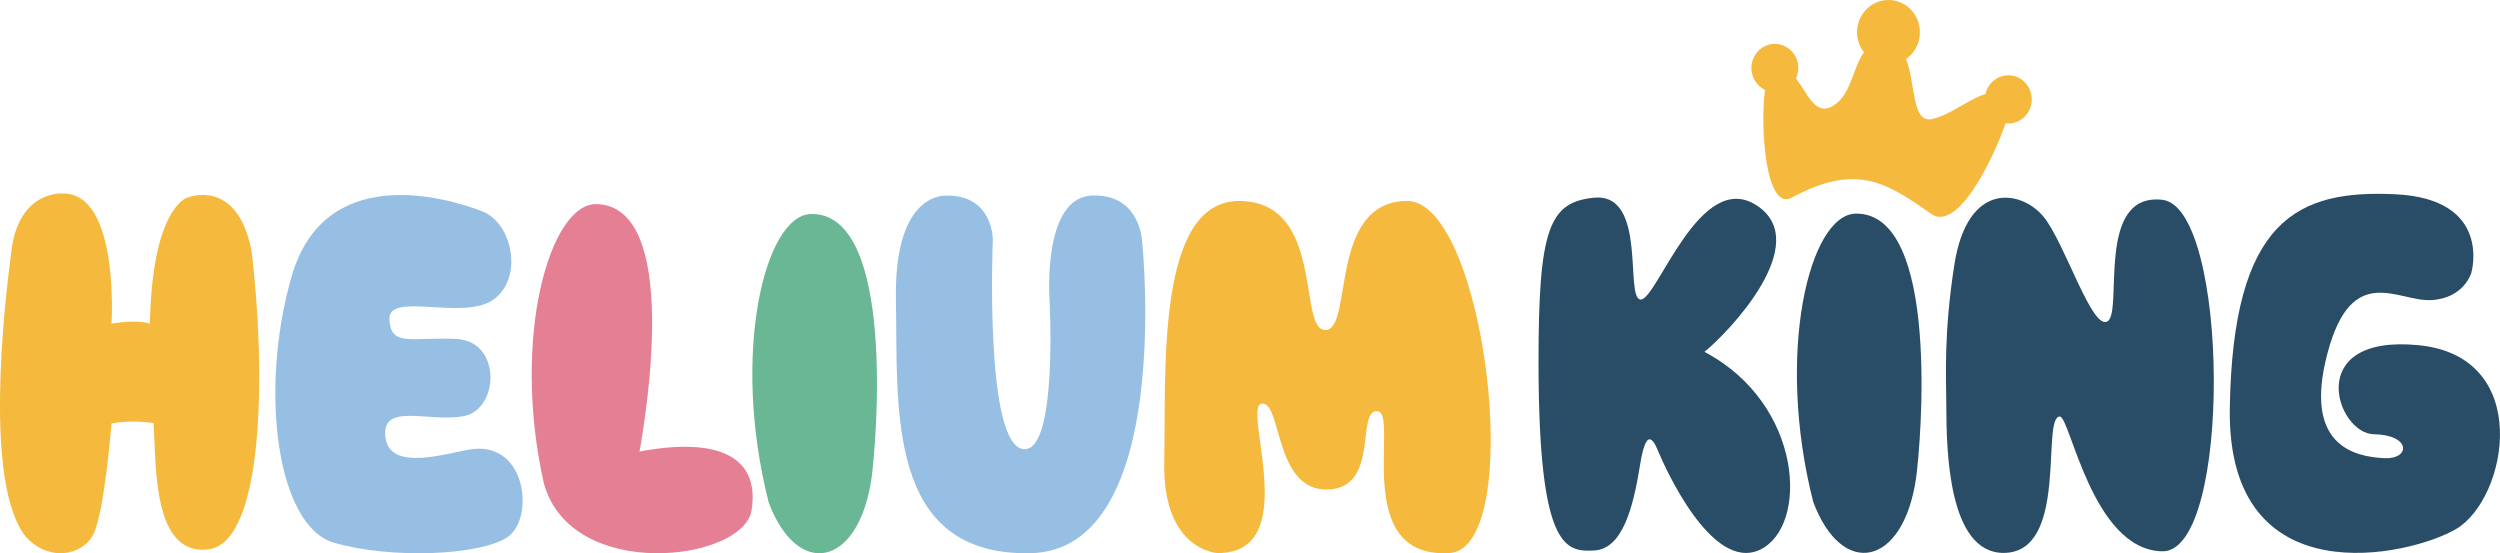 <svg width="244" height="54" viewBox="0 0 244 54" fill="none" xmlns="http://www.w3.org/2000/svg">
<g id="Vrstva_1" clip-path="url(#clip0_400_11240)">
<path id="Vector" d="M176.977 48.997C179.774 56.497 185.777 55.338 187.017 46.604C187.486 43.158 189.398 20.761 181.134 20.849C176.6 20.895 173.261 34.437 176.974 48.997H176.977Z" fill="#294D66"/>
<path id="Vector_2" d="M155.579 19.296C151.19 19.727 150.156 22.325 150.159 35.347C150.169 53.585 152.794 53.869 155.579 53.729C158.36 53.585 159.4 49.568 160.078 45.331C160.757 41.095 161.578 43.438 161.968 44.339C162.358 45.24 166.988 55.913 171.77 53.654C176.552 51.399 176.032 39.44 166.354 34.342C168.65 32.498 177.053 23.744 171.478 20.063C165.903 16.381 161.715 29.319 160.126 29.234C158.537 29.149 160.823 18.783 155.582 19.299L155.579 19.296Z" fill="#294D66"/>
<path id="Vector_3" d="M189.962 39.812C189.936 36.255 189.718 32.537 190.735 25.898C192.02 17.517 197.338 18.581 199.443 21.143C201.549 23.705 204.193 32.348 205.709 31.352C207.225 30.357 204.492 18.764 211.046 19.501C217.601 20.239 217.886 53.909 211.046 53.807C204.206 53.706 202.047 40.638 201.038 40.654C199.177 40.693 201.971 53.961 195.549 53.964C190.13 53.964 189.984 43.856 189.959 39.812H189.962Z" fill="#294D66"/>
<path id="Vector_4" d="M241.215 26.571C241.215 26.571 243.27 19.407 233.779 18.959C224.288 18.512 217.905 21.355 217.629 39.877C217.353 58.4 235.27 54.261 239.728 51.624C244.751 48.657 247.304 34.783 236.037 33.689C224.767 32.596 228.021 42.322 231.686 42.381C235.352 42.44 235.27 44.861 232.669 44.718C229.822 44.558 224.761 43.53 227.164 34.469C229.54 25.507 234.036 29.472 237.293 29.29C240.55 29.107 241.219 26.571 241.219 26.571H241.215Z" fill="#294D66"/>
<path id="Vector_5" d="M6.167 18.888C6.167 18.888 1.905 18.486 1.125 24.387C0.345 30.288 -1.526 47.097 2.454 52.313C4.661 54.855 8.092 54.3 9.151 52.065C10.21 49.829 10.879 41.336 10.879 41.336C10.879 41.336 12.63 40.932 14.986 41.294C15.255 45.488 14.891 54.274 20.332 53.618C25.774 52.962 25.98 36.307 24.547 24.453C23.113 17.22 18.236 19.309 18.236 19.309C18.236 19.309 14.85 20.301 14.631 31.587C13.293 31.14 10.883 31.587 10.883 31.587C10.883 31.587 11.685 18.852 6.161 18.888H6.167Z" fill="#F5B93D"/>
<path id="Vector_6" d="M47.091 20.634C43.225 19.136 31.619 15.957 28.448 27.018C25.28 38.079 27.012 51.34 32.586 52.965C38.161 54.588 46.831 54.212 49.504 52.443C52.177 50.671 51.441 43.207 46.146 43.83C44.011 44.081 38.056 46.206 37.619 42.691C37.181 39.179 41.947 41.294 45.331 40.599C48.717 39.904 48.965 33.281 44.538 33.082C40.111 32.883 38.126 33.885 38.009 31.153C37.891 28.418 45.207 31.339 48.159 29.241C51.111 27.142 50.024 21.776 47.087 20.637L47.091 20.634Z" fill="#97BFE4"/>
<path id="Vector_7" d="M53.074 47.149C55.734 56.885 72.563 54.78 73.353 49.813C74.203 44.447 69.925 42.655 62.419 44.068C63.009 40.733 66.484 20.138 58.227 19.919C53.695 19.802 49.88 32.847 53.074 47.149Z" fill="#E58094"/>
<path id="Vector_8" d="M75.024 49.032C77.821 56.533 83.82 55.374 85.066 46.64C85.536 43.194 87.448 20.797 79.184 20.885C74.65 20.931 71.31 34.473 75.024 49.032Z" fill="#69B795"/>
<path id="Vector_9" d="M92.465 19.097C92.465 19.097 87.258 18.473 87.442 29.205C87.626 39.936 86.456 54.235 100.532 53.994C114.606 53.752 111.485 23.728 111.485 23.728C111.485 23.728 111.412 18.898 106.564 19.087C101.715 19.279 102.432 29.202 102.432 29.202C102.432 29.202 103.253 43.863 100 43.84C96.039 43.807 96.901 23.376 96.901 23.376C96.901 23.376 96.927 19.08 92.462 19.093H92.465V19.097Z" fill="#97BFE4"/>
<path id="Vector_10" d="M118.867 53.984C118.867 53.984 113.451 53.781 113.631 45.086C113.812 36.395 112.772 19.439 121.068 19.616C129.36 19.792 126.607 32.224 129.36 32.207C132.112 32.191 129.61 19.71 137.294 19.612C144.977 19.514 149.049 53.592 141.426 53.984C131.767 54.483 136.606 40.325 134.446 40.132C132.29 39.939 134.713 47.652 129.563 47.776C124.343 47.903 125.114 39.12 123.138 39.394C121.163 39.669 127.229 53.98 118.864 53.98L118.867 53.984Z" fill="#F5B93D"/>
<path id="Vector_11" d="M196.006 7.353C194.918 7.353 194.011 8.137 193.78 9.181C192.128 9.671 190.412 11.201 188.582 11.616C186.556 12.076 186.975 8.091 186.027 5.764C186.845 5.199 187.381 4.24 187.381 3.15C187.381 1.41 186.008 0 184.314 0C182.621 0 181.248 1.41 181.248 3.15C181.248 3.894 181.508 4.566 181.926 5.105C180.832 6.564 180.696 9.295 178.876 10.35C177.125 11.365 176.428 9.067 175.277 7.663C175.423 7.353 175.515 7.007 175.515 6.639C175.515 5.34 174.49 4.285 173.225 4.285C171.96 4.285 170.936 5.34 170.936 6.639C170.936 7.585 171.481 8.395 172.264 8.77C171.766 12.644 172.378 20.644 174.871 19.286V19.293C181.365 15.751 184.362 18.029 188.506 20.882C191.015 22.608 194.398 15.869 195.749 12.027C195.835 12.037 195.92 12.053 196.009 12.053C197.274 12.053 198.299 10.999 198.299 9.7C198.299 8.401 197.274 7.347 196.009 7.347L196.006 7.353Z" fill="#F5B93D"/>
</g>
<defs>
<clipPath id="clip0_400_11240">
<rect width="244" height="54" fill="white"/>
</clipPath>
</defs>
</svg>
